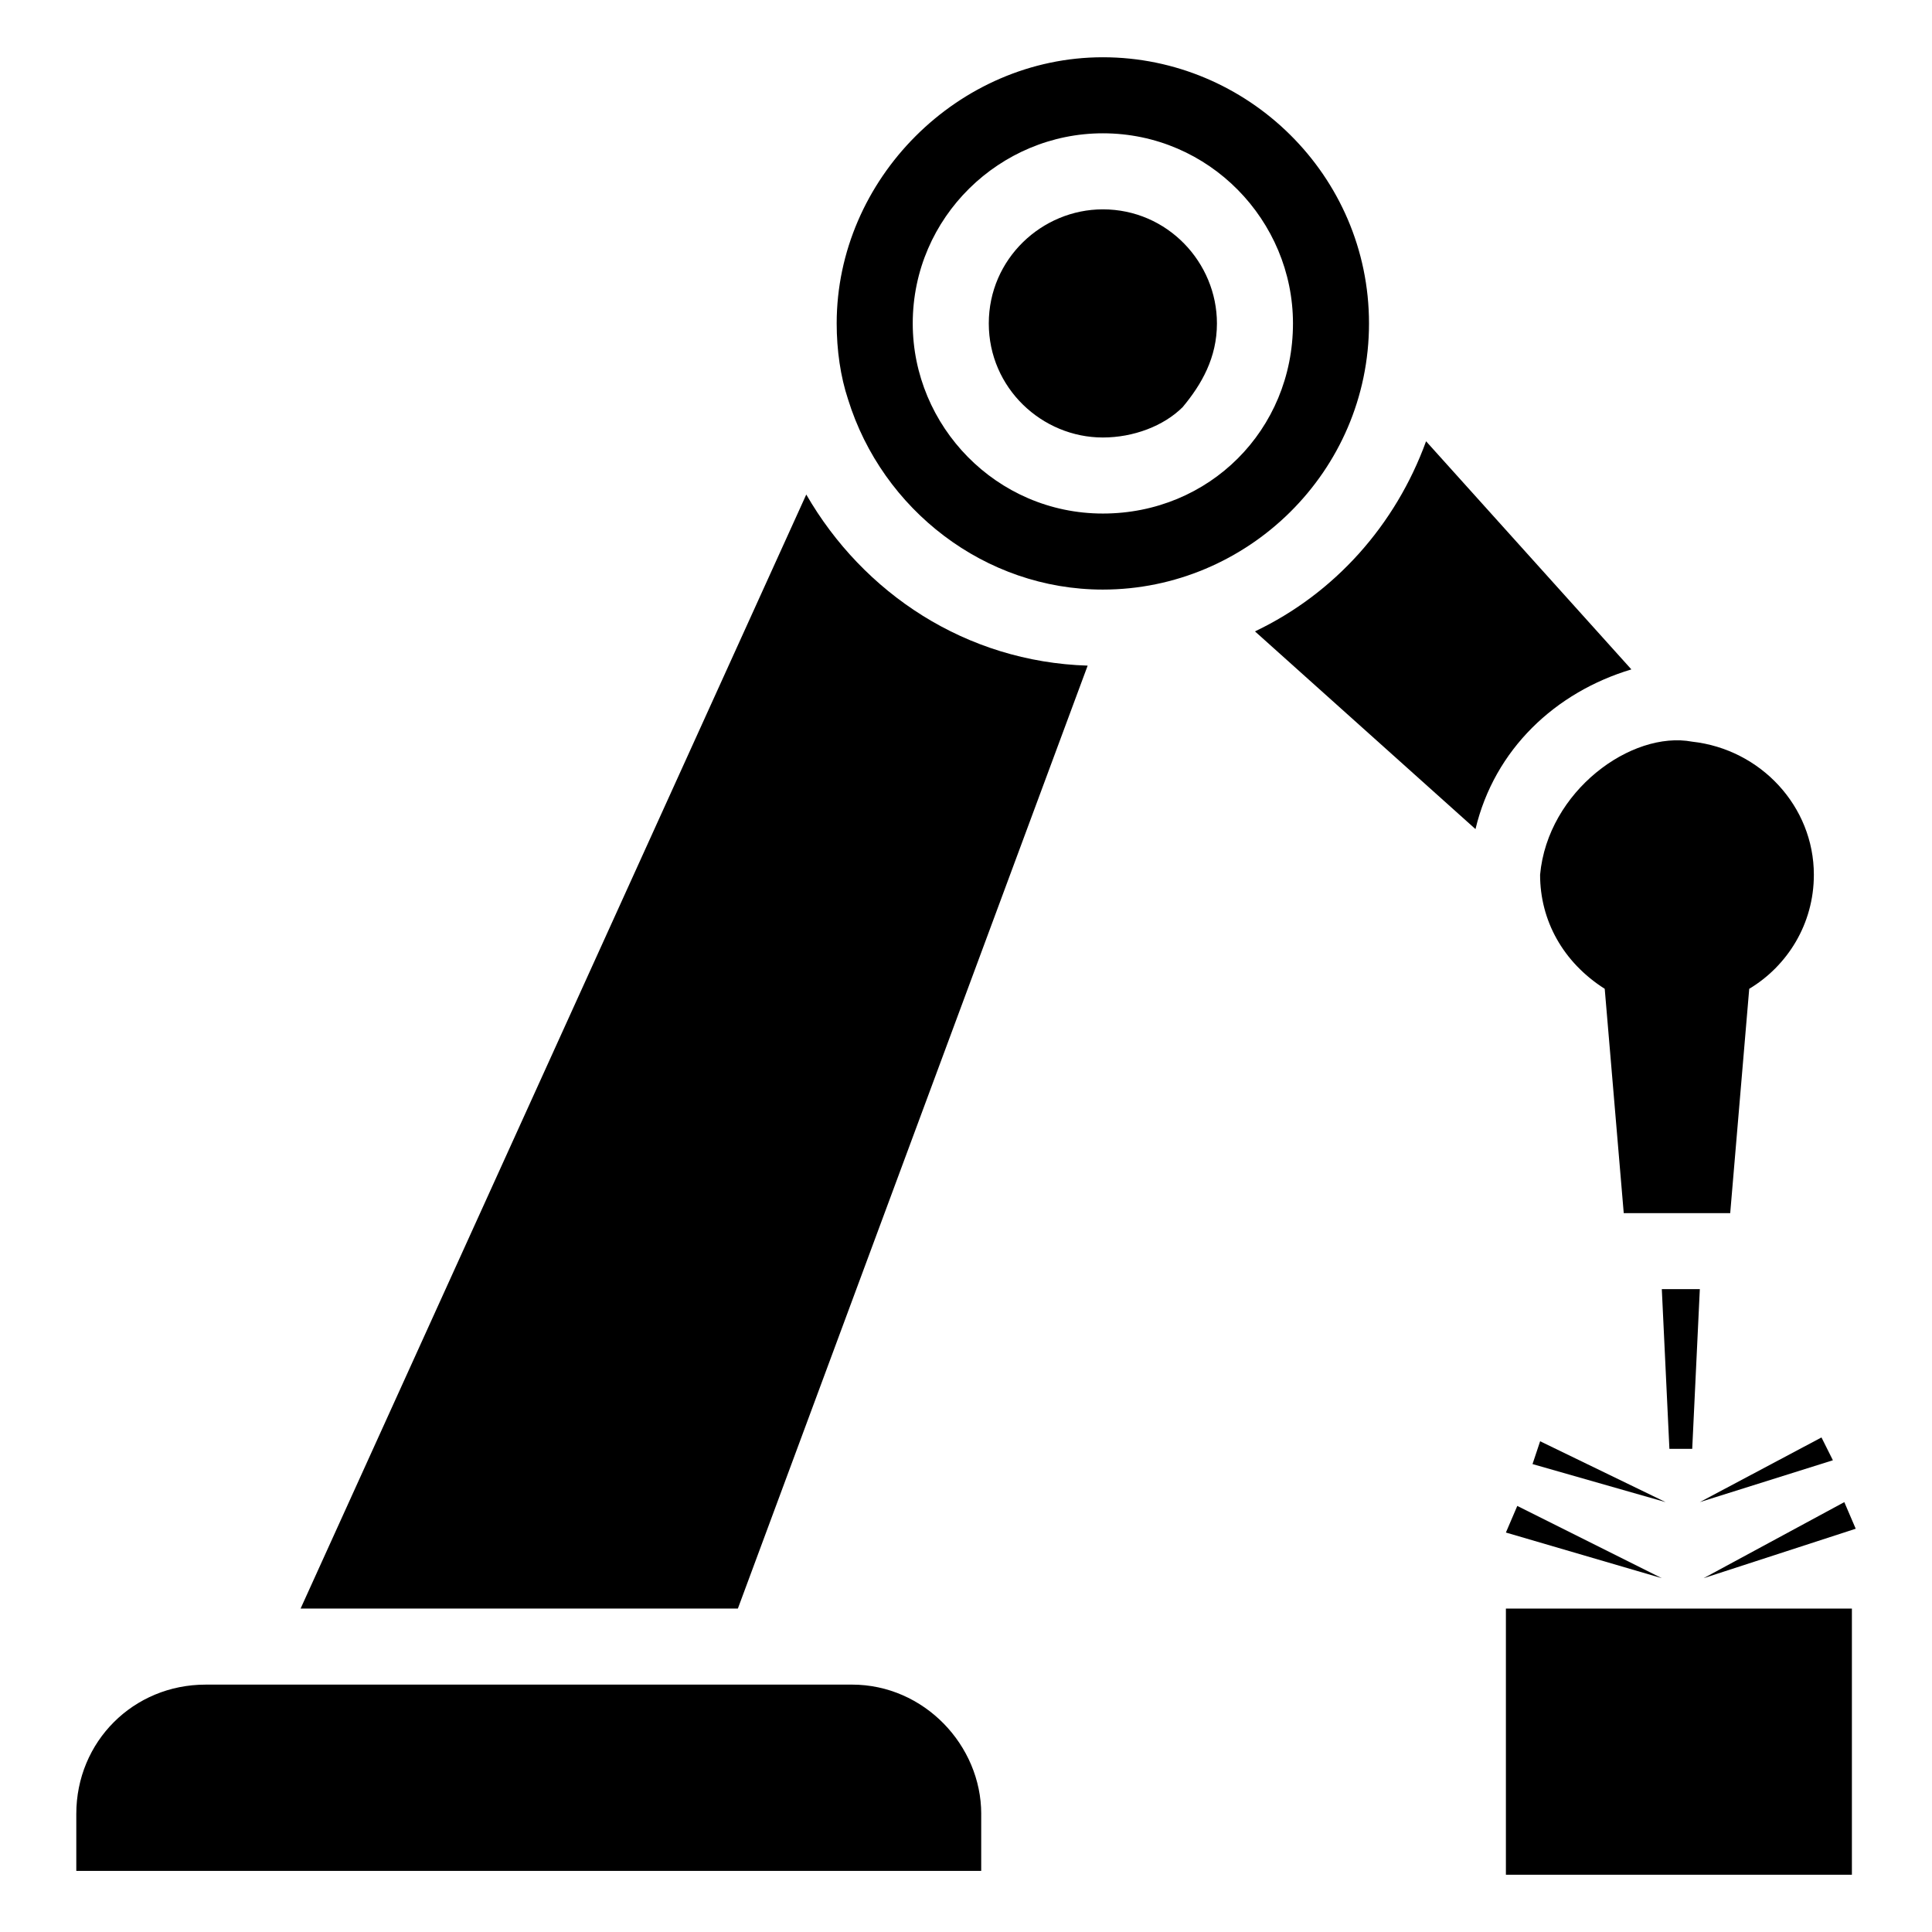<?xml version="1.0" encoding="UTF-8"?>
<!-- Uploaded to: ICON Repo, www.iconrepo.com, Generator: ICON Repo Mixer Tools -->
<svg fill="#000000" width="800px" height="800px" version="1.1" viewBox="144 144 512 512" xmlns="http://www.w3.org/2000/svg">
 <g>
  <path d="m466.5 229.71c0 9.07-4.031 16.121-9.07 22.168-5.039 5.039-13.098 8.062-21.16 8.062-16.121 0-30.23-13.098-30.23-30.23 0-17.129 14.105-30.23 30.23-30.23 17.133 0 30.23 14.109 30.23 30.23z"/>
  <path d="m594.47 542.07 32.242-17.133 3.023 6.047z"/>
  <path d="m552.15 525.95 33.254 16.125-35.27-10.078z"/>
  <path d="m586.41 527.96-2.012-42.32h10.074l-2.016 42.32z"/>
  <path d="m595.48 562.23 37.281-20.152 3.023 7.051z"/>
  <path d="m432.24 320.4-92.699 249.89-115.88-0.004 134.01-295.23c15.117 26.195 42.324 44.336 74.566 45.344z"/>
  <path d="m584.39 562.23-41.312-12.094 3.019-7.051z"/>
  <path d="m535.02 363.72-58.441-52.395c21.16-10.078 37.281-28.215 45.344-50.383l54.41 60.457c-20.152 6.047-36.273 21.16-41.312 42.32z"/>
  <path d="m506.8 229.71c0-39.297-32.242-70.535-70.535-70.535-38.289 0-70.535 32.242-70.535 70.535 0 7.055 1.008 14.105 3.023 20.152 9.07 29.223 36.273 50.383 67.512 50.383 38.293 0 70.535-31.238 70.535-70.535zm-70.531 50.383c-28.215 0-50.383-23.176-50.383-50.383 0-28.215 23.176-50.383 50.383-50.383 28.215 0 50.383 23.176 50.383 50.383-0.004 28.215-22.172 50.383-50.383 50.383z"/>
  <path d="m592.45 340.55c18.137 2.016 32.242 17.129 32.242 35.266 0 13.098-7.055 24.184-17.129 30.23l-5.039 59.449h-28.215l-5.039-59.449c-11.082-7.055-17.129-18.137-17.129-30.23 2.019-22.168 24.188-38.289 40.309-35.266z"/>
  <path d="m543.08 570.29h91.691v70.535h-91.691z"/>
  <path d="m404.03 624.7v15.113h-239.81v-15.113c0-19.145 15.113-34.258 34.258-34.258l171.3-0.004c19.145 0 34.258 16.121 34.258 34.262z"/>
 </g>
</svg>